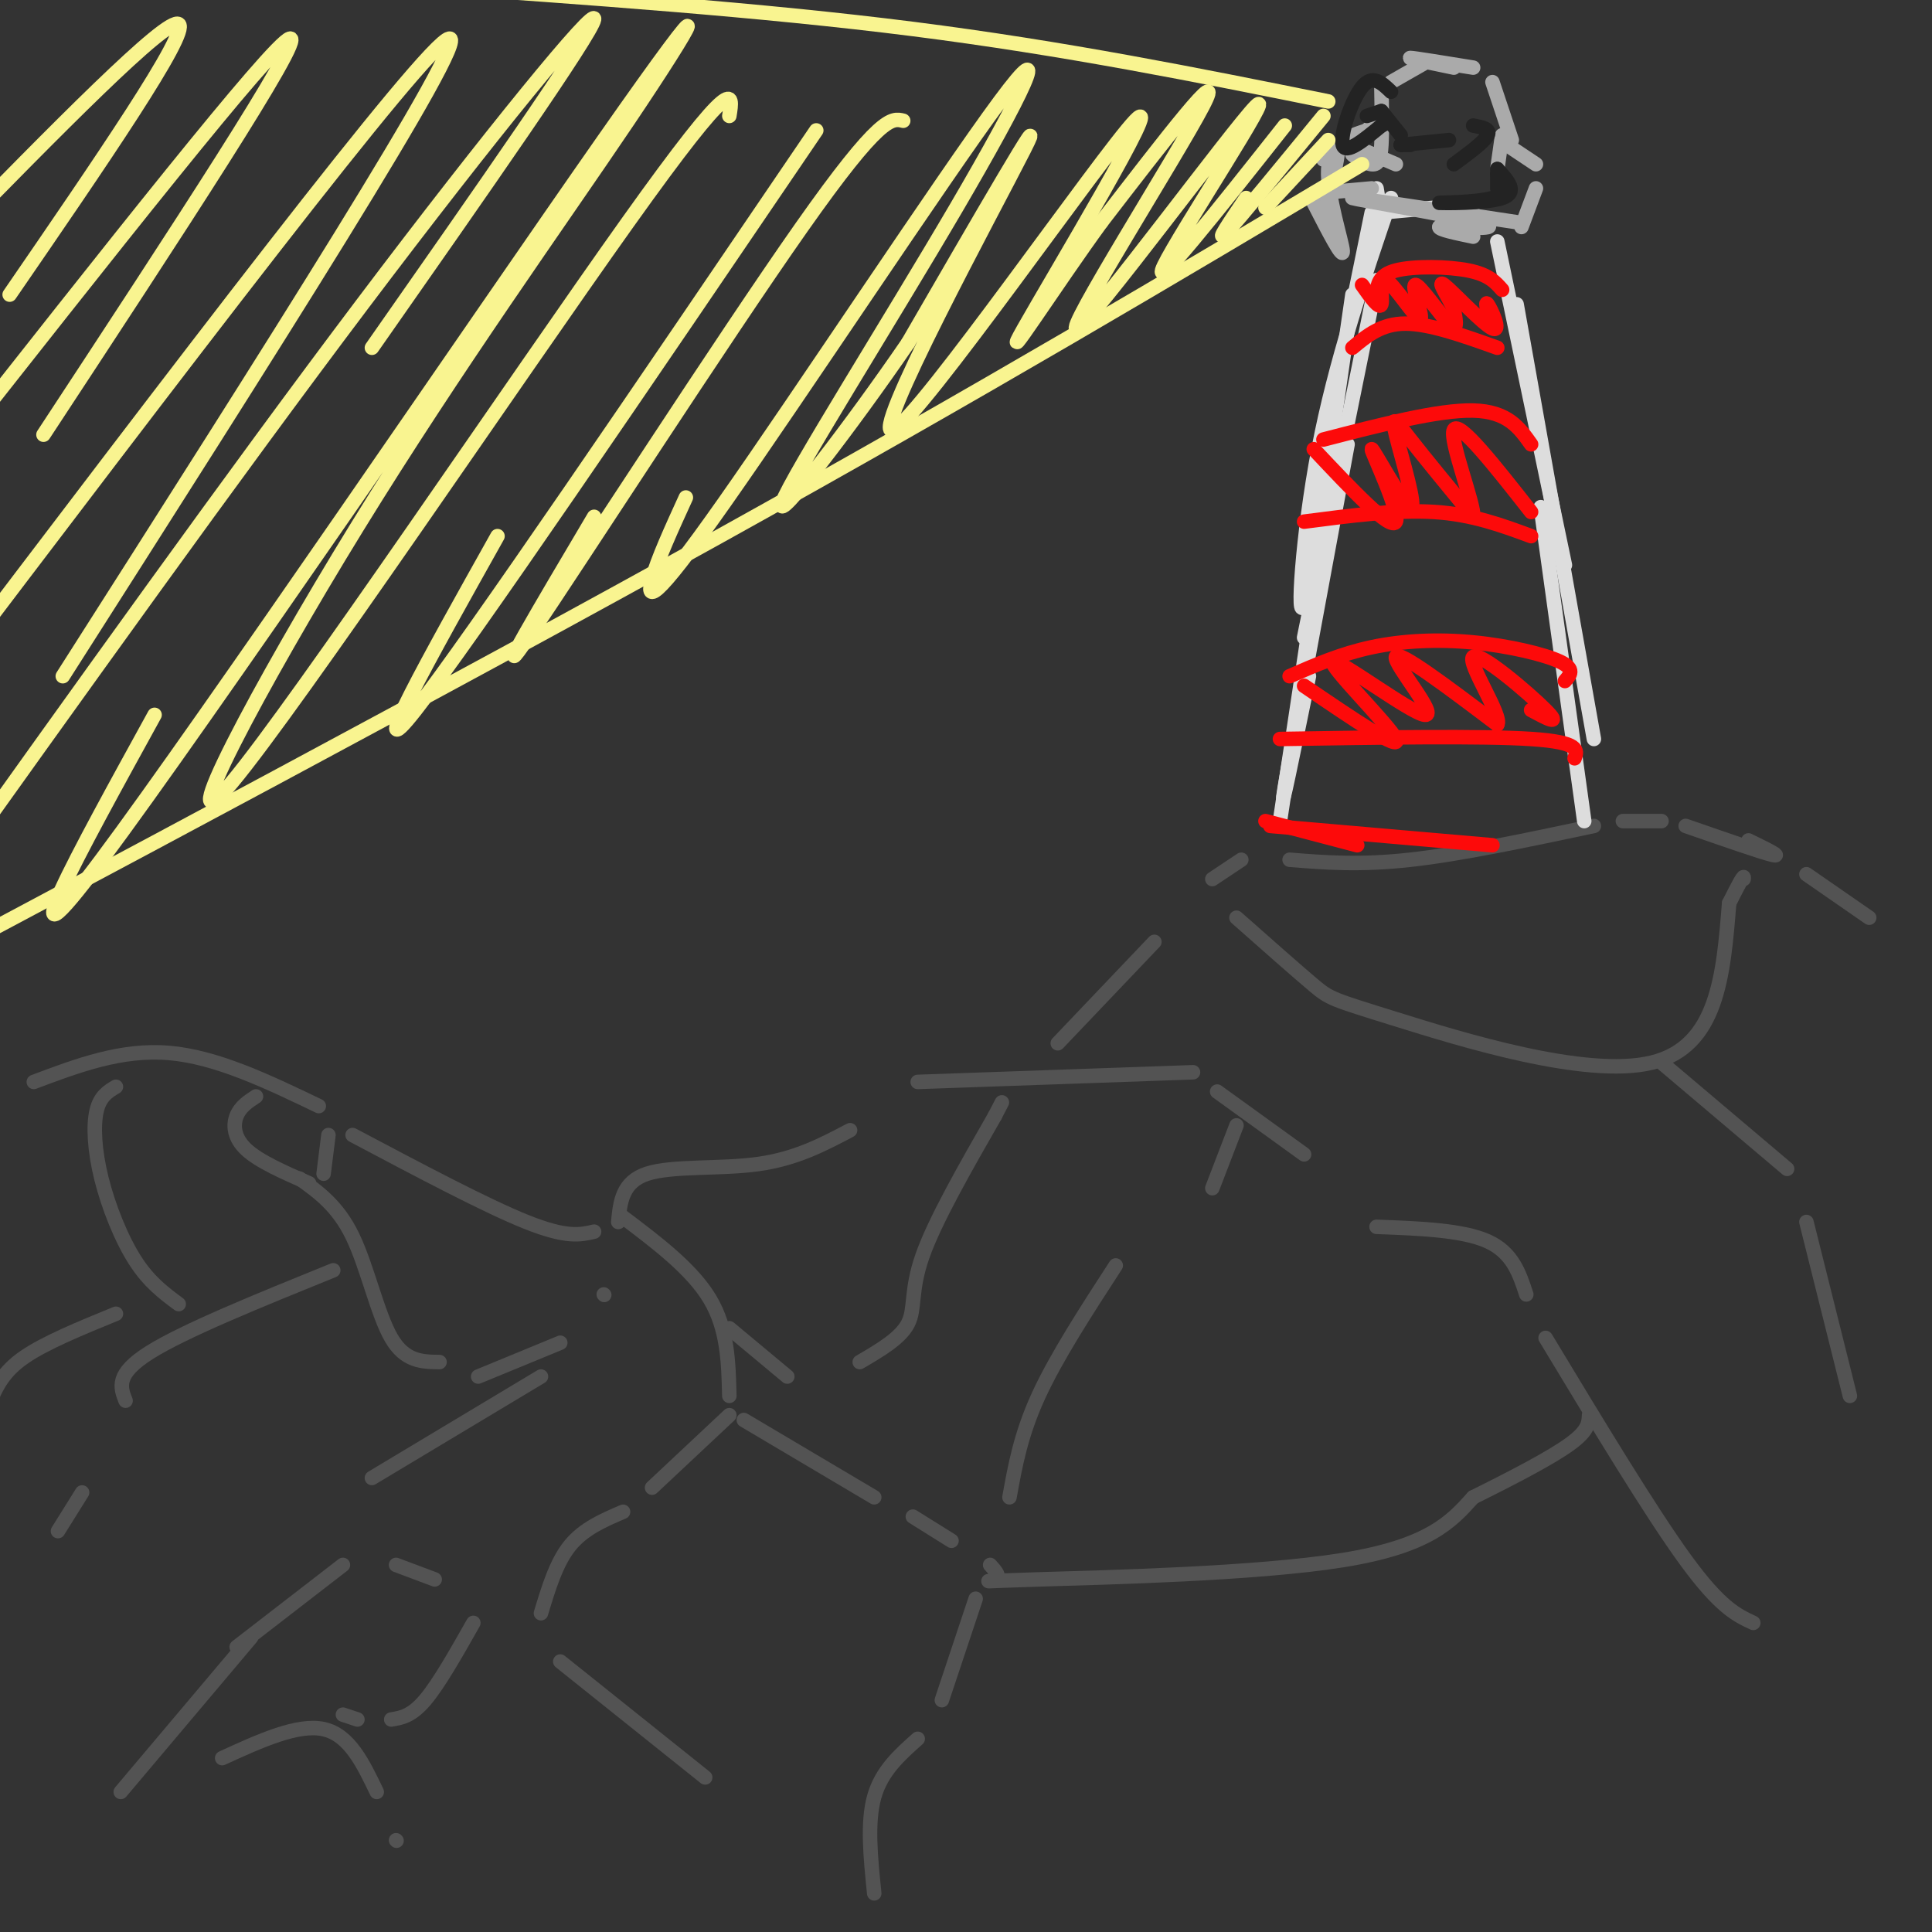 <svg viewBox='0 0 400 400' version='1.1' xmlns='http://www.w3.org/2000/svg' xmlns:xlink='http://www.w3.org/1999/xlink'><rect x="0" y="0" width="400" height="400" fill="#333333" stroke="none"/><g fill='none' stroke='#535353' stroke-width='3' stroke-linecap='round' stroke-linejoin='round'><path d='M387,190c0.000,0.000 -13.000,-9.000 -13,-9'/><path d='M362,174c3.583,1.750 7.167,3.500 5,3c-2.167,-0.500 -10.083,-3.250 -18,-6'/><path d='M344,170c0.000,0.000 -8.000,0.000 -8,0'/><path d='M330,171c-13.750,2.917 -27.500,5.833 -38,7c-10.500,1.167 -17.750,0.583 -25,0'/><path d='M257,178c0.000,0.000 -6.000,4.000 -6,4'/><path d='M239,195c0.000,0.000 -20.000,21.000 -20,21'/><path d='M190,224c0.000,0.000 57.000,-2.000 57,-2'/><path d='M252,226c0.000,0.000 18.000,13.000 18,13'/><path d='M285,254c8.917,0.333 17.833,0.667 23,3c5.167,2.333 6.583,6.667 8,11'/><path d='M320,277c10.917,18.083 21.833,36.167 29,46c7.167,9.833 10.583,11.417 14,13'/><path d='M176,234c-5.600,2.956 -11.200,5.911 -19,7c-7.800,1.089 -17.800,0.311 -23,2c-5.200,1.689 -5.600,5.844 -6,10'/><path d='M125,268c0.000,0.000 0.100,0.100 0.1,0.1'/><path d='M112,285c0.000,0.000 -35.000,21.000 -35,21'/><path d='M49,341c0.000,0.000 22.000,-17.000 22,-17'/><path d='M82,324c0.000,0.000 8.000,3.000 8,3'/><path d='M116,344c0.000,0.000 30.000,24.000 30,24'/><path d='M52,339c0.000,0.000 -27.000,32.000 -27,32'/><path d='M46,364c7.833,-3.583 15.667,-7.167 21,-6c5.333,1.167 8.167,7.083 11,13'/><path d='M82,381c0.000,0.000 0.100,0.100 0.1,0.1'/><path d='M123,255c-2.833,0.667 -5.667,1.333 -14,-2c-8.333,-3.333 -22.167,-10.667 -36,-18'/><path d='M66,229c-10.583,-5.083 -21.167,-10.167 -31,-11c-9.833,-0.833 -18.917,2.583 -28,6'/><path d='M256,233c0.000,0.000 -5.000,13.000 -5,13'/><path d='M231,262c-6.167,9.500 -12.333,19.000 -16,27c-3.667,8.000 -4.833,14.500 -6,21'/><path d='M205,324c1.119,1.226 2.238,2.452 1,3c-1.238,0.548 -4.833,0.417 9,0c13.833,-0.417 45.095,-1.119 63,-4c17.905,-2.881 22.452,-7.940 27,-13'/><path d='M305,310c8.467,-4.200 16.133,-8.200 20,-11c3.867,-2.800 3.933,-4.400 4,-6'/><path d='M202,331c0.000,0.000 -7.000,21.000 -7,21'/><path d='M190,360c-3.750,3.333 -7.500,6.667 -9,12c-1.500,5.333 -0.750,12.667 0,20'/><path d='M197,319c0.000,0.000 -8.000,-5.000 -8,-5'/><path d='M181,310c0.000,0.000 -27.000,-16.000 -27,-16'/><path d='M151,289c-0.167,-6.917 -0.333,-13.833 -4,-20c-3.667,-6.167 -10.833,-11.583 -18,-17'/><path d='M151,275c0.000,0.000 12.000,10.000 12,10'/><path d='M178,282c4.222,-2.467 8.444,-4.933 10,-8c1.556,-3.067 0.444,-6.733 3,-14c2.556,-7.267 8.778,-18.133 15,-29'/><path d='M206,231c2.500,-4.833 1.250,-2.417 0,0'/><path d='M151,293c0.000,0.000 -16.000,15.000 -16,15'/><path d='M129,313c-4.083,1.750 -8.167,3.500 -11,7c-2.833,3.500 -4.417,8.750 -6,14'/><path d='M98,336c-3.583,6.333 -7.167,12.667 -10,16c-2.833,3.333 -4.917,3.667 -7,4'/><path d='M74,356c0.000,0.000 -3.000,-1.000 -3,-1'/><path d='M62,244c3.978,2.844 7.956,5.689 11,12c3.044,6.311 5.156,16.089 8,21c2.844,4.911 6.422,4.956 10,5'/><path d='M99,285c0.000,0.000 17.000,-7.000 17,-7'/><path d='M69,263c-15.417,6.250 -30.833,12.500 -38,17c-7.167,4.500 -6.083,7.250 -5,10'/><path d='M17,309c0.000,0.000 -5.000,8.000 -5,8'/><path d='M37,270c-3.065,-2.268 -6.131,-4.536 -9,-9c-2.869,-4.464 -5.542,-11.125 -7,-17c-1.458,-5.875 -1.702,-10.964 -1,-14c0.702,-3.036 2.351,-4.018 4,-5'/><path d='M64,245c-5.178,-2.267 -10.356,-4.533 -13,-7c-2.644,-2.467 -2.756,-5.133 -2,-7c0.756,-1.867 2.378,-2.933 4,-4'/><path d='M68,235c0.000,0.000 -1.000,8.000 -1,8'/><path d='M24,272c-7.333,3.000 -14.667,6.000 -19,9c-4.333,3.000 -5.667,6.000 -7,9'/><path d='M256,190c6.321,5.589 12.643,11.179 16,14c3.357,2.821 3.750,2.875 17,7c13.250,4.125 39.357,12.321 53,9c13.643,-3.321 14.821,-18.161 16,-33'/><path d='M358,187c3.167,-6.333 3.083,-5.667 3,-5'/><path d='M344,220c0.000,0.000 26.000,22.000 26,22'/><path d='M374,253c0.000,0.000 9.000,36.000 9,36'/></g>
<g fill='none' stroke='#DDDDDD' stroke-width='3' stroke-linecap='round' stroke-linejoin='round'><path d='M265,170c0.000,0.000 8.000,-53.000 8,-53'/><path d='M271,140c-3.167,15.500 -6.333,31.000 -5,23c1.333,-8.000 7.167,-39.500 13,-71'/><path d='M270,132c0.000,0.000 15.000,-74.000 15,-74'/><path d='M274,93c0.000,0.000 10.000,-49.000 10,-49'/><path d='M280,61c-4.222,29.422 -8.444,58.844 -10,64c-1.556,5.156 -0.444,-13.956 3,-32c3.444,-18.044 9.222,-35.022 15,-52'/><path d='M286,45c0.000,0.000 -1.000,-6.000 -1,-6'/><path d='M286,44c0.000,0.000 11.000,-1.000 11,-1'/><path d='M301,43c0.000,0.000 4.000,1.000 4,1'/><path d='M310,50c0.000,0.000 14.000,67.000 14,67'/><path d='M314,63c0.000,0.000 16.000,90.000 16,90'/><path d='M319,105c0.000,0.000 9.000,65.000 9,65'/></g>
<g fill='none' stroke='#AAAAAA' stroke-width='3' stroke-linecap='round' stroke-linejoin='round'><path d='M284,39c0.000,0.000 -11.000,1.000 -11,1'/><path d='M274,40c0.000,0.000 -2.000,0.000 -2,0'/><path d='M274,33c0.000,0.000 0.000,-2.000 0,-2'/><path d='M274,33c1.500,-2.000 3.000,-4.000 3,-2c0.000,2.000 -1.500,8.000 -3,14'/><path d='M272,42c3.044,5.933 6.089,11.867 6,10c-0.089,-1.867 -3.311,-11.533 -3,-17c0.311,-5.467 4.156,-6.733 8,-8'/><path d='M283,27c1.333,-1.333 0.667,-0.667 0,0'/><path d='M282,31c0.000,0.000 4.000,2.000 4,2'/><path d='M282,31c0.000,0.000 7.000,3.000 7,3'/><path d='M284,34c-2.083,-1.119 -4.167,-2.238 -4,-2c0.167,0.238 2.583,1.833 4,2c1.417,0.167 1.833,-1.095 2,-4c0.167,-2.905 0.083,-7.452 0,-12'/><path d='M288,17c0.000,0.000 7.000,-4.000 7,-4'/><path d='M301,14c-4.833,-1.000 -9.667,-2.000 -9,-2c0.667,0.000 6.833,1.000 13,2'/><path d='M309,17c0.000,0.000 4.000,12.000 4,12'/><path d='M311,28c0.000,0.000 -1.000,7.000 -1,7'/><path d='M312,30c0.000,0.000 6.000,4.000 6,4'/><path d='M318,39c0.000,0.000 -3.000,8.000 -3,8'/><path d='M314,46c-17.422,-2.644 -34.844,-5.289 -34,-5c0.844,0.289 19.956,3.511 26,5c6.044,1.489 -0.978,1.244 -8,1'/><path d='M298,47c-0.167,0.500 3.417,1.250 7,2'/></g>
<g fill='none' stroke='#FD0A0A' stroke-width='3' stroke-linecap='round' stroke-linejoin='round'><path d='M285,61c0.178,-2.022 0.356,-4.044 4,-5c3.644,-0.956 10.756,-0.844 15,0c4.244,0.844 5.622,2.422 7,4'/><path d='M280,72c3.000,-2.500 6.000,-5.000 11,-5c5.000,0.000 12.000,2.500 19,5'/><path d='M282,59c1.812,2.575 3.625,5.150 4,4c0.375,-1.150 -0.687,-6.024 1,-5c1.687,1.024 6.122,7.944 7,8c0.878,0.056 -1.802,-6.754 -1,-7c0.802,-0.246 5.086,6.073 7,8c1.914,1.927 1.457,-0.536 1,-3'/><path d='M301,64c-0.923,-2.238 -3.732,-6.332 -2,-5c1.732,1.332 8.005,8.089 10,9c1.995,0.911 -0.287,-4.026 -1,-5c-0.713,-0.974 0.144,2.013 1,5'/><path d='M274,91c11.917,-3.083 23.833,-6.167 31,-6c7.167,0.167 9.583,3.583 12,7'/><path d='M270,108c9.583,-1.250 19.167,-2.500 27,-2c7.833,0.500 13.917,2.750 20,5'/><path d='M272,93c8.019,8.520 16.038,17.039 17,15c0.962,-2.039 -5.135,-14.638 -5,-15c0.135,-0.362 6.500,11.511 8,12c1.500,0.489 -1.865,-10.407 -3,-15c-1.135,-4.593 -0.038,-2.884 3,1c3.038,3.884 8.019,9.942 13,16'/><path d='M305,107c0.422,-2.267 -5.022,-15.933 -4,-18c1.022,-2.067 8.511,7.467 16,17'/><path d='M267,140c5.339,-2.327 10.679,-4.655 17,-6c6.321,-1.345 13.625,-1.708 21,-1c7.375,0.708 14.821,2.488 18,4c3.179,1.512 2.089,2.756 1,4'/><path d='M265,153c20.917,-0.333 41.833,-0.667 52,0c10.167,0.667 9.583,2.333 9,4'/><path d='M270,142c10.159,6.912 20.319,13.825 19,11c-1.319,-2.825 -14.116,-15.386 -13,-16c1.116,-0.614 16.147,10.719 19,11c2.853,0.281 -6.470,-10.491 -6,-12c0.470,-1.509 10.735,6.246 21,14'/><path d='M310,150c1.190,-1.655 -6.333,-12.792 -5,-14c1.333,-1.208 11.524,7.512 15,11c3.476,3.488 0.238,1.744 -3,0'/><path d='M263,171c0.000,0.000 46.000,4.000 46,4'/><path d='M262,170c0.000,0.000 19.000,5.000 19,5'/></g>
<g fill='none' stroke='#232323' stroke-width='3' stroke-linecap='round' stroke-linejoin='round'><path d='M288,19c-1.911,-1.844 -3.822,-3.689 -6,-1c-2.178,2.689 -4.622,9.911 -4,12c0.622,2.089 4.311,-0.956 8,-4'/><path d='M286,26c1.333,-0.667 0.667,-0.333 0,0'/><path d='M286,23c0.000,0.000 -3.000,1.000 -3,1'/><path d='M286,23c0.000,0.000 4.000,5.000 4,5'/><path d='M290,30c0.000,0.000 2.000,0.000 2,0'/><path d='M290,30c0.000,0.000 10.000,-1.000 10,-1'/><path d='M305,26c1.833,0.333 3.667,0.667 3,2c-0.667,1.333 -3.833,3.667 -7,6'/><path d='M310,35c0.000,0.000 0.000,4.000 0,4'/><path d='M310,35c2.214,2.423 4.429,4.845 1,6c-3.429,1.155 -12.500,1.042 -13,1c-0.500,-0.042 7.571,-0.012 11,-1c3.429,-0.988 2.214,-2.994 1,-5'/></g>
<g fill='none' stroke='#F9F490' stroke-width='3' stroke-linecap='round' stroke-linejoin='round'><path d='M275,21c-27.250,-5.500 -54.500,-11.000 -86,-15c-31.500,-4.000 -67.250,-6.500 -103,-9'/><path d='M282,34c-39.167,23.333 -78.333,46.667 -133,77c-54.667,30.333 -124.833,67.667 -195,105'/><path d='M275,29c0.000,0.000 -13.000,14.000 -13,14'/><path d='M274,24c-8.667,10.583 -17.333,21.167 -20,24c-2.667,2.833 0.667,-2.083 4,-7'/><path d='M266,26c-14.080,17.793 -28.159,35.585 -25,29c3.159,-6.585 23.558,-37.549 19,-33c-4.558,4.549 -34.073,44.609 -37,46c-2.927,1.391 20.735,-35.888 26,-46c5.265,-10.112 -7.868,6.944 -21,24'/><path d='M228,46c-9.216,12.626 -21.757,32.193 -16,22c5.757,-10.193 29.811,-50.144 23,-43c-6.811,7.144 -44.488,61.385 -50,64c-5.512,2.615 21.139,-46.396 27,-58c5.861,-11.604 -9.070,14.198 -24,40'/><path d='M188,71c-11.411,16.668 -27.938,38.337 -26,33c1.938,-5.337 22.343,-37.682 36,-61c13.657,-23.318 20.568,-37.611 9,-22c-11.568,15.611 -41.614,61.126 -57,83c-15.386,21.874 -16.110,20.107 -15,16c1.110,-4.107 4.055,-10.553 7,-17'/><path d='M187,25c-2.356,-0.578 -4.711,-1.156 -21,22c-16.289,23.156 -46.511,70.044 -56,84c-9.489,13.956 1.756,-5.022 13,-24'/><path d='M169,27c-36.000,53.000 -72.000,106.000 -83,120c-11.000,14.000 3.000,-11.000 17,-36'/><path d='M151,24c0.794,-4.844 1.589,-9.688 -21,22c-22.589,31.688 -68.560,99.907 -82,116c-13.440,16.093 5.653,-19.942 26,-53c20.347,-33.058 41.949,-63.139 56,-84c14.051,-20.861 20.552,-32.501 -5,4c-25.552,36.501 -83.158,121.143 -104,149c-20.842,27.857 -4.921,-1.072 11,-30'/><path d='M77,72c22.756,-32.511 45.511,-65.022 46,-68c0.489,-2.978 -21.289,23.578 -48,59c-26.711,35.422 -58.356,79.711 -90,124'/><path d='M13,140c42.333,-66.417 84.667,-132.833 80,-132c-4.667,0.833 -56.333,68.917 -108,137'/><path d='M9,90c27.250,-41.500 54.500,-83.000 51,-82c-3.500,1.000 -37.750,44.500 -72,88'/><path d='M2,61c18.667,-27.167 37.333,-54.333 35,-56c-2.333,-1.667 -25.667,22.167 -49,46'/></g>
</svg>